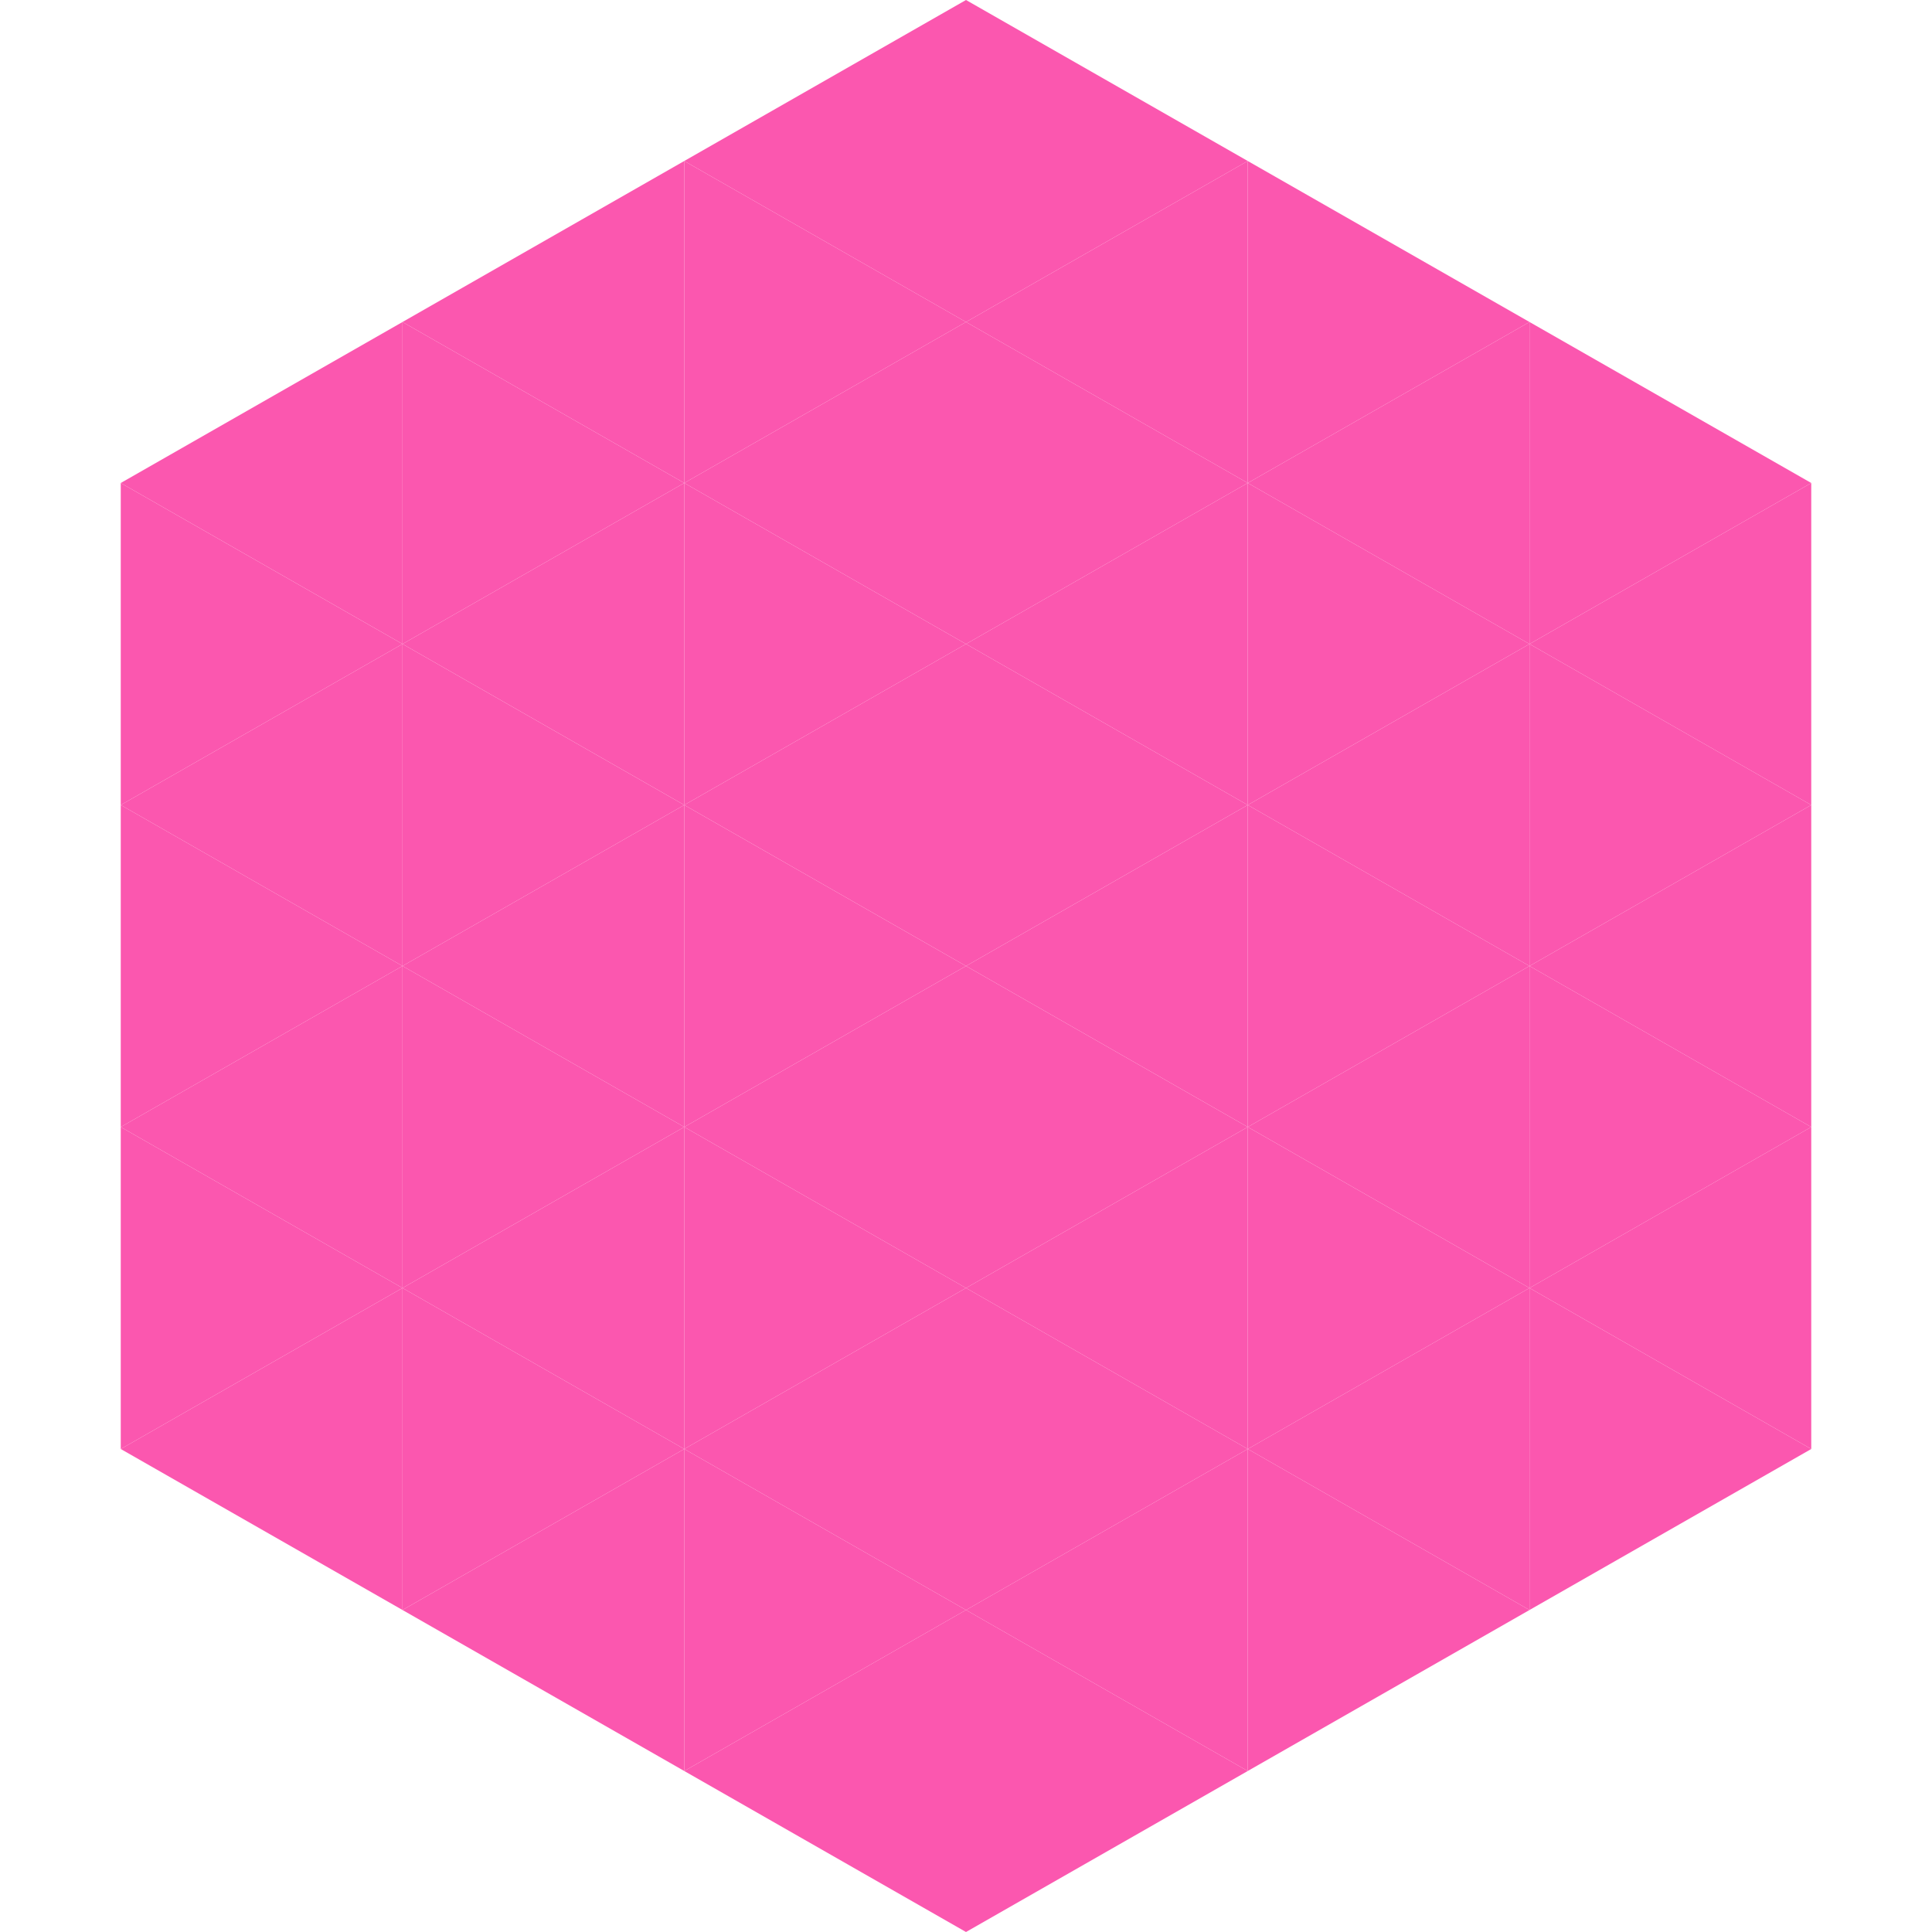 <?xml version="1.0"?>
<!-- Generated by SVGo -->
<svg width="240" height="240"
     xmlns="http://www.w3.org/2000/svg"
     xmlns:xlink="http://www.w3.org/1999/xlink">
<polygon points="50,40 15,60 50,80" style="fill:rgb(251,87,175)" />
<polygon points="190,40 225,60 190,80" style="fill:rgb(251,87,175)" />
<polygon points="15,60 50,80 15,100" style="fill:rgb(251,87,175)" />
<polygon points="225,60 190,80 225,100" style="fill:rgb(251,87,175)" />
<polygon points="50,80 15,100 50,120" style="fill:rgb(251,87,175)" />
<polygon points="190,80 225,100 190,120" style="fill:rgb(251,87,175)" />
<polygon points="15,100 50,120 15,140" style="fill:rgb(251,87,175)" />
<polygon points="225,100 190,120 225,140" style="fill:rgb(251,87,175)" />
<polygon points="50,120 15,140 50,160" style="fill:rgb(251,87,175)" />
<polygon points="190,120 225,140 190,160" style="fill:rgb(251,87,175)" />
<polygon points="15,140 50,160 15,180" style="fill:rgb(251,87,175)" />
<polygon points="225,140 190,160 225,180" style="fill:rgb(251,87,175)" />
<polygon points="50,160 15,180 50,200" style="fill:rgb(251,87,175)" />
<polygon points="190,160 225,180 190,200" style="fill:rgb(251,87,175)" />
<polygon points="15,180 50,200 15,220" style="fill:rgb(255,255,255); fill-opacity:0" />
<polygon points="225,180 190,200 225,220" style="fill:rgb(255,255,255); fill-opacity:0" />
<polygon points="50,0 85,20 50,40" style="fill:rgb(255,255,255); fill-opacity:0" />
<polygon points="190,0 155,20 190,40" style="fill:rgb(255,255,255); fill-opacity:0" />
<polygon points="85,20 50,40 85,60" style="fill:rgb(251,87,175)" />
<polygon points="155,20 190,40 155,60" style="fill:rgb(251,87,175)" />
<polygon points="50,40 85,60 50,80" style="fill:rgb(251,87,175)" />
<polygon points="190,40 155,60 190,80" style="fill:rgb(251,87,175)" />
<polygon points="85,60 50,80 85,100" style="fill:rgb(251,87,175)" />
<polygon points="155,60 190,80 155,100" style="fill:rgb(251,87,175)" />
<polygon points="50,80 85,100 50,120" style="fill:rgb(251,87,175)" />
<polygon points="190,80 155,100 190,120" style="fill:rgb(251,87,175)" />
<polygon points="85,100 50,120 85,140" style="fill:rgb(251,87,175)" />
<polygon points="155,100 190,120 155,140" style="fill:rgb(251,87,175)" />
<polygon points="50,120 85,140 50,160" style="fill:rgb(251,87,175)" />
<polygon points="190,120 155,140 190,160" style="fill:rgb(251,87,175)" />
<polygon points="85,140 50,160 85,180" style="fill:rgb(251,87,175)" />
<polygon points="155,140 190,160 155,180" style="fill:rgb(251,87,175)" />
<polygon points="50,160 85,180 50,200" style="fill:rgb(251,87,175)" />
<polygon points="190,160 155,180 190,200" style="fill:rgb(251,87,175)" />
<polygon points="85,180 50,200 85,220" style="fill:rgb(251,87,175)" />
<polygon points="155,180 190,200 155,220" style="fill:rgb(251,87,175)" />
<polygon points="120,0 85,20 120,40" style="fill:rgb(251,87,175)" />
<polygon points="120,0 155,20 120,40" style="fill:rgb(251,87,175)" />
<polygon points="85,20 120,40 85,60" style="fill:rgb(251,87,175)" />
<polygon points="155,20 120,40 155,60" style="fill:rgb(251,87,175)" />
<polygon points="120,40 85,60 120,80" style="fill:rgb(251,87,175)" />
<polygon points="120,40 155,60 120,80" style="fill:rgb(251,87,175)" />
<polygon points="85,60 120,80 85,100" style="fill:rgb(251,87,175)" />
<polygon points="155,60 120,80 155,100" style="fill:rgb(251,87,175)" />
<polygon points="120,80 85,100 120,120" style="fill:rgb(251,87,175)" />
<polygon points="120,80 155,100 120,120" style="fill:rgb(251,87,175)" />
<polygon points="85,100 120,120 85,140" style="fill:rgb(251,87,175)" />
<polygon points="155,100 120,120 155,140" style="fill:rgb(251,87,175)" />
<polygon points="120,120 85,140 120,160" style="fill:rgb(251,87,175)" />
<polygon points="120,120 155,140 120,160" style="fill:rgb(251,87,175)" />
<polygon points="85,140 120,160 85,180" style="fill:rgb(251,87,175)" />
<polygon points="155,140 120,160 155,180" style="fill:rgb(251,87,175)" />
<polygon points="120,160 85,180 120,200" style="fill:rgb(251,87,175)" />
<polygon points="120,160 155,180 120,200" style="fill:rgb(251,87,175)" />
<polygon points="85,180 120,200 85,220" style="fill:rgb(251,87,175)" />
<polygon points="155,180 120,200 155,220" style="fill:rgb(251,87,175)" />
<polygon points="120,200 85,220 120,240" style="fill:rgb(251,87,175)" />
<polygon points="120,200 155,220 120,240" style="fill:rgb(251,87,175)" />
<polygon points="85,220 120,240 85,260" style="fill:rgb(255,255,255); fill-opacity:0" />
<polygon points="155,220 120,240 155,260" style="fill:rgb(255,255,255); fill-opacity:0" />
</svg>
